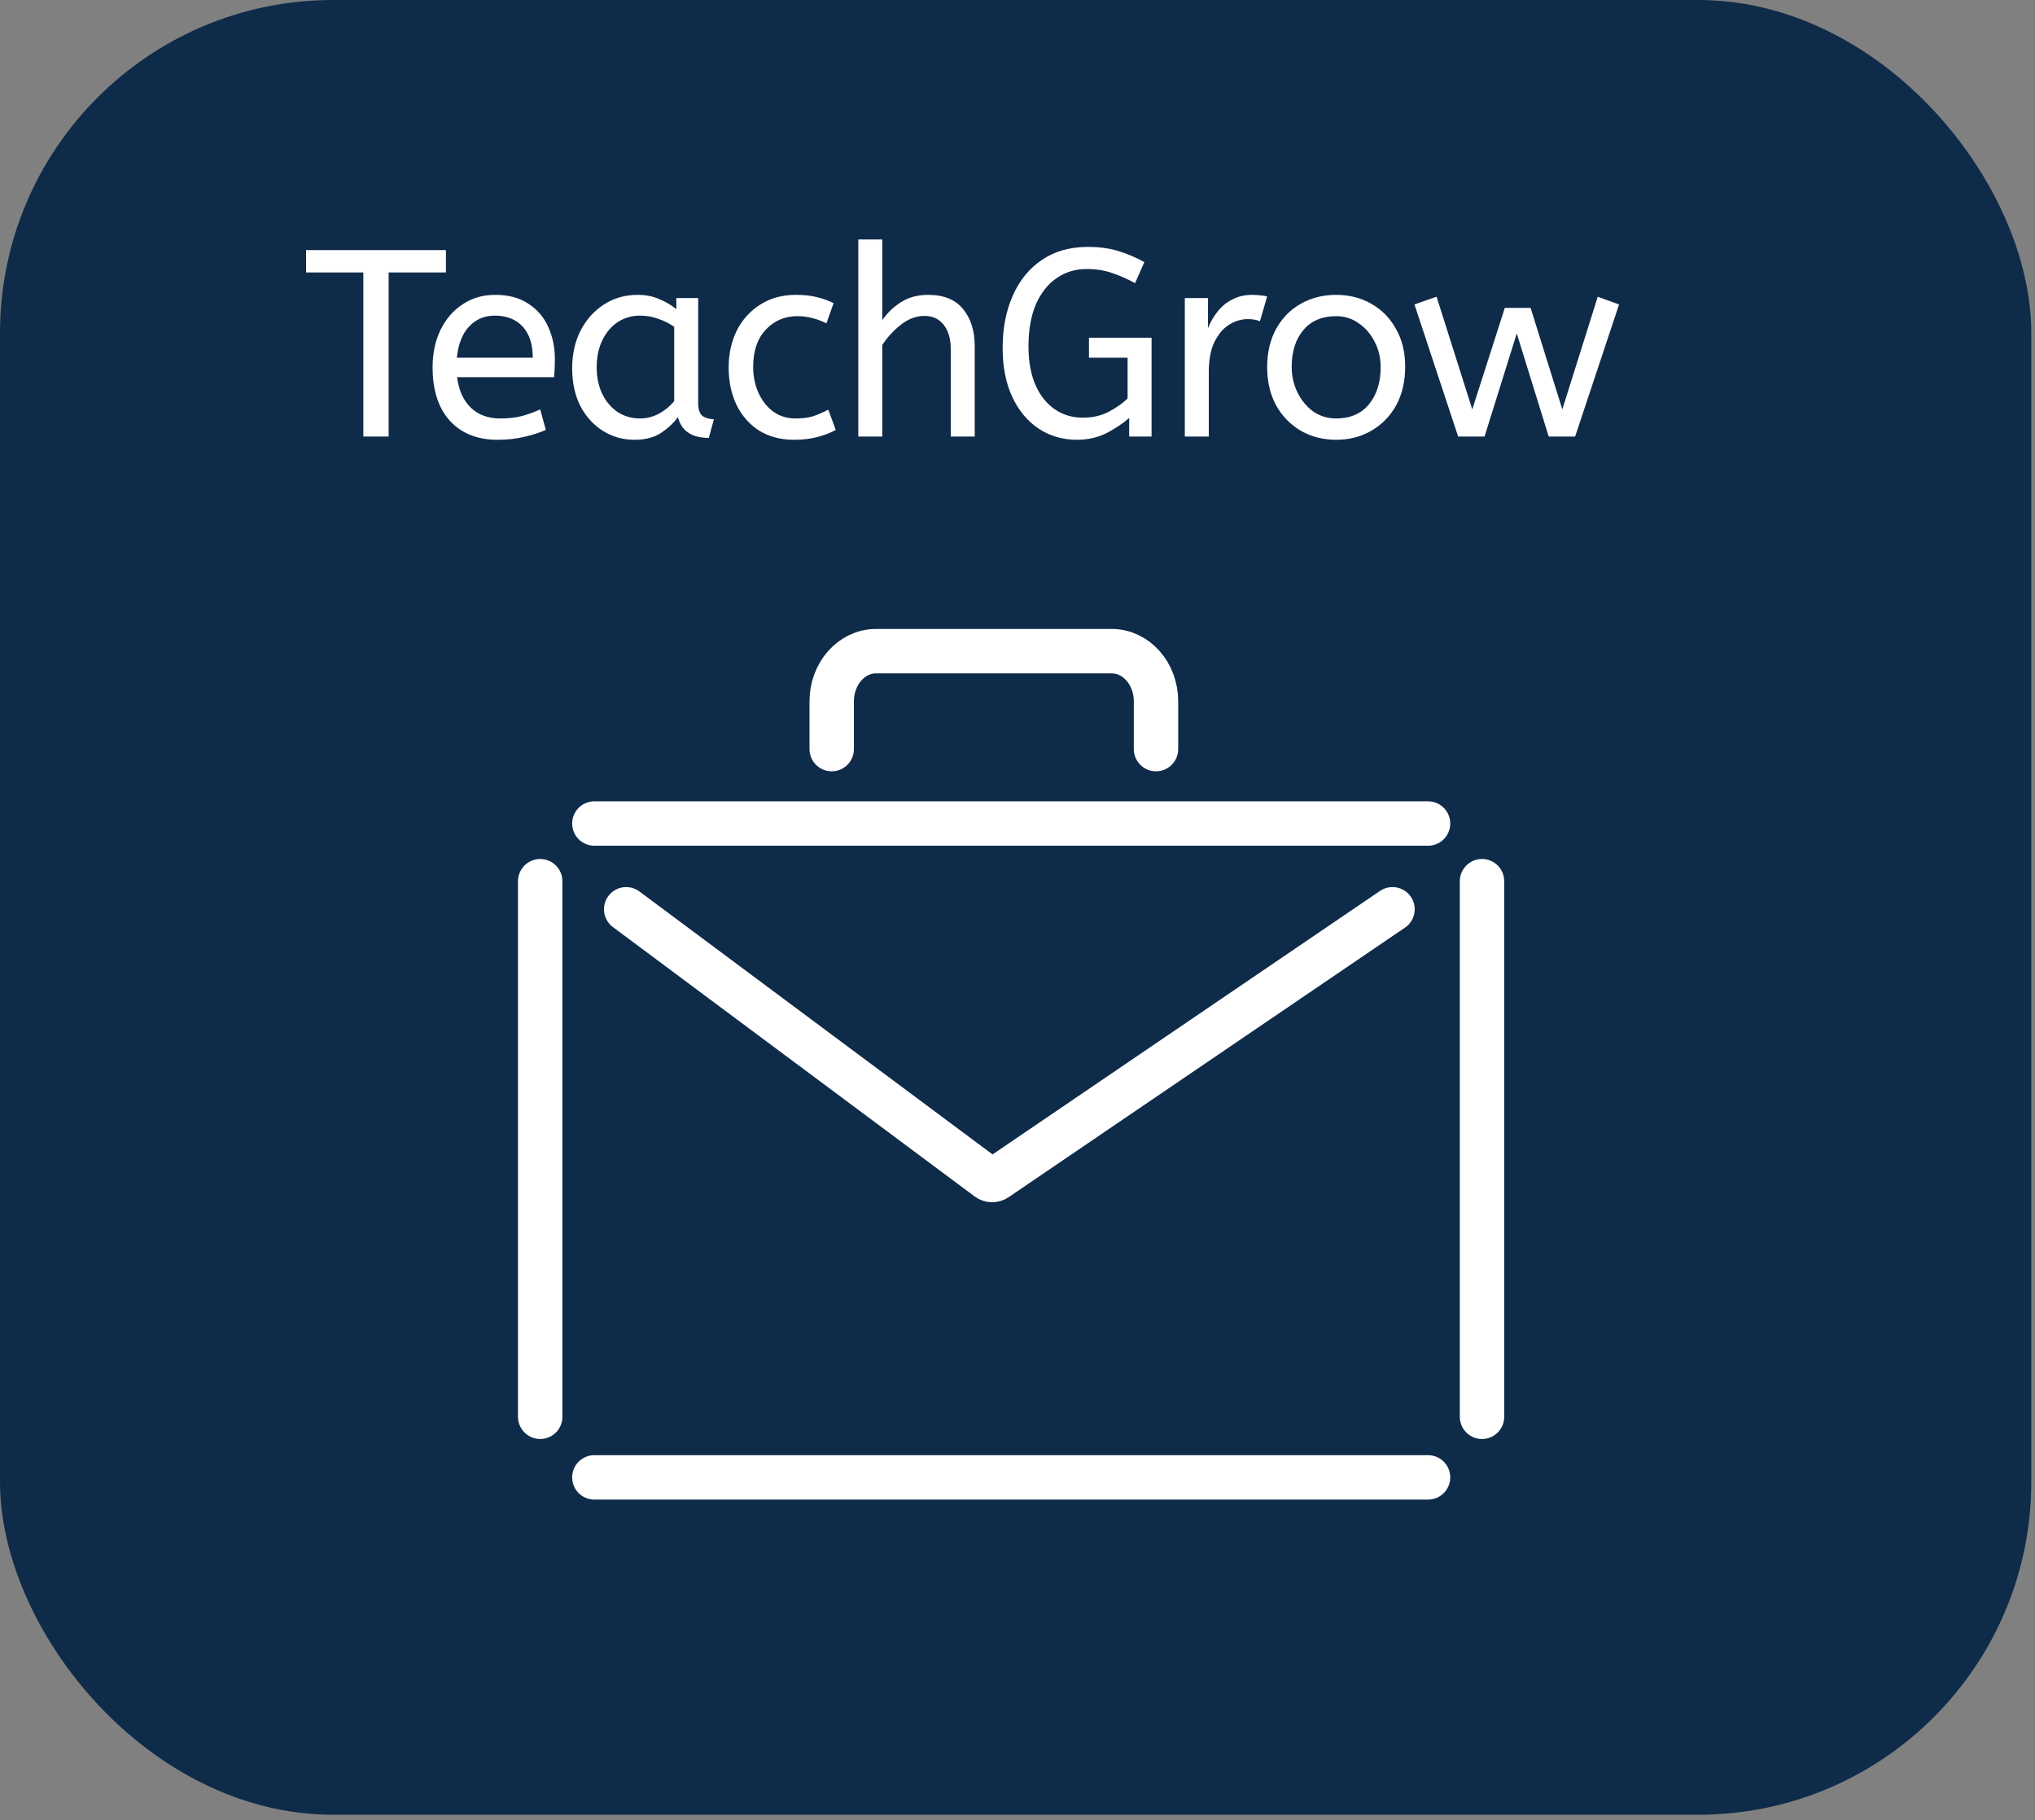 <?xml version="1.0" encoding="UTF-8"?> <svg xmlns="http://www.w3.org/2000/svg" width="275" height="246" viewBox="0 0 275 246" fill="none"><rect x="0" y="0" width="275" height="246" fill="#808080" stroke="none"/><rect width="274.5" height="245.25" rx="45" fill="#0F2B4A"></rect><path d="M49.1 59V36.824H41.36V33.8H60.26V36.824H52.52V59H49.1ZM67.207 59.432C64.519 59.432 62.383 58.58 60.799 56.876C59.239 55.148 58.459 52.736 58.459 49.64C58.459 47.768 58.807 46.1 59.503 44.636C60.223 43.148 61.219 41.984 62.491 41.144C63.763 40.28 65.239 39.848 66.919 39.848C68.719 39.848 70.207 40.244 71.383 41.036C72.583 41.804 73.483 42.848 74.083 44.168C74.683 45.488 74.983 46.94 74.983 48.524C74.983 49.364 74.947 50.18 74.875 50.972H61.771C61.987 52.724 62.599 54.092 63.607 55.076C64.615 56.06 65.947 56.552 67.603 56.552C68.683 56.552 69.655 56.444 70.519 56.228C71.383 55.988 72.211 55.688 73.003 55.328L73.759 58.1C72.895 58.484 71.923 58.796 70.843 59.036C69.763 59.3 68.551 59.432 67.207 59.432ZM61.735 48.344H71.995C71.995 46.52 71.539 45.116 70.627 44.132C69.715 43.148 68.455 42.656 66.847 42.656C65.455 42.656 64.303 43.148 63.391 44.132C62.479 45.092 61.927 46.496 61.735 48.344ZM85.745 59.432C84.185 59.432 82.769 59.036 81.497 58.244C80.225 57.452 79.205 56.336 78.437 54.896C77.693 53.432 77.321 51.716 77.321 49.748C77.321 47.876 77.693 46.196 78.437 44.708C79.205 43.22 80.249 42.044 81.569 41.18C82.913 40.292 84.449 39.848 86.177 39.848C87.257 39.848 88.229 40.04 89.093 40.424C89.981 40.784 90.749 41.24 91.397 41.792V40.28H94.349V54.464C94.349 55.376 94.565 55.976 94.997 56.264C95.453 56.528 95.945 56.66 96.473 56.66L95.789 59.18C93.485 59.18 92.093 58.244 91.613 56.372C91.061 57.14 90.305 57.848 89.345 58.496C88.409 59.12 87.209 59.432 85.745 59.432ZM86.465 56.552C87.377 56.552 88.241 56.336 89.057 55.904C89.873 55.448 90.557 54.884 91.109 54.212V44.168C90.461 43.712 89.741 43.352 88.949 43.088C88.181 42.8 87.365 42.656 86.501 42.656C85.349 42.656 84.329 42.956 83.441 43.556C82.577 44.132 81.893 44.948 81.389 46.004C80.885 47.036 80.633 48.248 80.633 49.64C80.633 50.984 80.885 52.184 81.389 53.24C81.893 54.272 82.589 55.088 83.477 55.688C84.365 56.264 85.361 56.552 86.465 56.552ZM107.288 59.432C105.512 59.432 103.952 59.024 102.608 58.208C101.288 57.368 100.268 56.216 99.548 54.752C98.828 53.264 98.468 51.56 98.468 49.64C98.468 47.84 98.828 46.196 99.548 44.708C100.292 43.22 101.348 42.044 102.716 41.18C104.084 40.292 105.692 39.848 107.54 39.848C108.596 39.848 109.52 39.944 110.312 40.136C111.128 40.328 111.908 40.604 112.652 40.964L111.68 43.7C111.008 43.364 110.36 43.124 109.736 42.98C109.136 42.812 108.464 42.728 107.72 42.728C106.04 42.728 104.624 43.34 103.472 44.564C102.344 45.764 101.78 47.432 101.78 49.568C101.78 50.864 102.02 52.04 102.5 53.096C102.98 54.152 103.64 54.992 104.48 55.616C105.344 56.24 106.352 56.552 107.504 56.552C108.416 56.552 109.196 56.456 109.844 56.264C110.492 56.048 111.188 55.748 111.932 55.364L112.94 58.1C112.196 58.508 111.356 58.832 110.42 59.072C109.508 59.312 108.464 59.432 107.288 59.432ZM115.988 59V32.36H119.228V43.268C119.9 42.284 120.752 41.468 121.784 40.82C122.816 40.172 124.028 39.848 125.42 39.848C127.532 39.848 129.104 40.484 130.136 41.756C131.192 43.028 131.72 44.708 131.72 46.796V59H128.48V47.156C128.48 45.812 128.168 44.732 127.544 43.916C126.92 43.1 126.044 42.692 124.916 42.692C123.812 42.692 122.756 43.088 121.748 43.88C120.764 44.648 119.924 45.56 119.228 46.616V59H115.988ZM145.537 59.432C143.593 59.432 141.865 58.928 140.353 57.92C138.841 56.912 137.653 55.484 136.789 53.636C135.925 51.764 135.493 49.568 135.493 47.048C135.493 44.36 135.949 41.996 136.861 39.956C137.773 37.892 139.081 36.284 140.785 35.132C142.513 33.956 144.589 33.368 147.013 33.368C148.573 33.368 149.965 33.56 151.189 33.944C152.413 34.328 153.565 34.82 154.645 35.42L153.385 38.264C152.377 37.712 151.345 37.256 150.289 36.896C149.257 36.536 148.105 36.356 146.833 36.356C145.321 36.356 143.977 36.764 142.801 37.58C141.625 38.372 140.689 39.548 139.993 41.108C139.321 42.668 138.985 44.576 138.985 46.832C138.985 48.848 139.297 50.576 139.921 52.016C140.545 53.432 141.409 54.524 142.513 55.292C143.617 56.06 144.889 56.444 146.329 56.444C147.673 56.444 148.861 56.168 149.893 55.616C150.949 55.04 151.777 54.452 152.377 53.852V48.344H147.157V45.644H155.617V59H152.593V56.48C151.753 57.224 150.733 57.908 149.533 58.532C148.333 59.132 147.001 59.432 145.537 59.432ZM160.111 59V40.28H163.243V44.348C163.555 43.556 163.975 42.824 164.503 42.152C165.031 41.456 165.691 40.904 166.483 40.496C167.275 40.064 168.199 39.848 169.255 39.848C169.615 39.848 169.975 39.872 170.335 39.92C170.695 39.944 170.995 39.992 171.235 40.064L170.263 43.412C169.807 43.22 169.267 43.124 168.643 43.124C167.755 43.124 166.903 43.376 166.087 43.88C165.295 44.384 164.635 45.164 164.107 46.22C163.603 47.276 163.351 48.62 163.351 50.252V59H160.111ZM180.564 59.432C178.788 59.432 177.192 59.024 175.776 58.208C174.36 57.368 173.244 56.216 172.428 54.752C171.636 53.264 171.24 51.56 171.24 49.64C171.24 47.624 171.648 45.884 172.464 44.42C173.28 42.956 174.396 41.828 175.812 41.036C177.228 40.244 178.812 39.848 180.564 39.848C182.316 39.848 183.888 40.244 185.28 41.036C186.696 41.828 187.812 42.956 188.628 44.42C189.468 45.86 189.888 47.576 189.888 49.568C189.888 51.56 189.48 53.3 188.664 54.788C187.848 56.252 186.732 57.392 185.316 58.208C183.924 59.024 182.34 59.432 180.564 59.432ZM180.564 56.552C182.46 56.552 183.936 55.916 184.992 54.644C186.048 53.348 186.576 51.68 186.576 49.64C186.576 48.392 186.312 47.252 185.784 46.22C185.256 45.164 184.536 44.324 183.624 43.7C182.736 43.052 181.716 42.728 180.564 42.728C178.668 42.728 177.192 43.352 176.136 44.6C175.08 45.848 174.552 47.504 174.552 49.568C174.552 50.816 174.816 51.98 175.344 53.06C175.872 54.116 176.58 54.968 177.468 55.616C178.38 56.24 179.412 56.552 180.564 56.552ZM197.048 59L191.144 41.144L194.132 40.1L198.956 55.328L203.348 41.612H206.84L211.124 55.328L215.912 40.1L218.792 41.144L212.852 59H209.288L204.968 45.068L200.612 59H197.048Z" fill="white"></path><path d="M73 119.086V191.471" stroke="white" stroke-width="6" stroke-miterlimit="10" stroke-linecap="round"></path><path d="M200.273 119.086V191.471" stroke="white" stroke-width="6" stroke-miterlimit="10" stroke-linecap="round"></path><path d="M192.98 199.656H80.318" stroke="white" stroke-width="6" stroke-miterlimit="10" stroke-linecap="round"></path><path d="M192.98 111.293H80.318" stroke="white" stroke-width="6" stroke-miterlimit="10" stroke-linecap="round"></path><path d="M84.617 122.881L133.505 159.287C133.831 159.53 134.275 159.54 134.611 159.311L188.176 122.881" stroke="white" stroke-width="6" stroke-linecap="round"></path><path d="M112.393 101.236V94.774C112.393 91.033 115.074 88 118.376 88H150.234C153.539 88 156.217 91.033 156.217 94.774V101.236" stroke="white" stroke-width="6" stroke-miterlimit="10" stroke-linecap="round"></path></svg> 